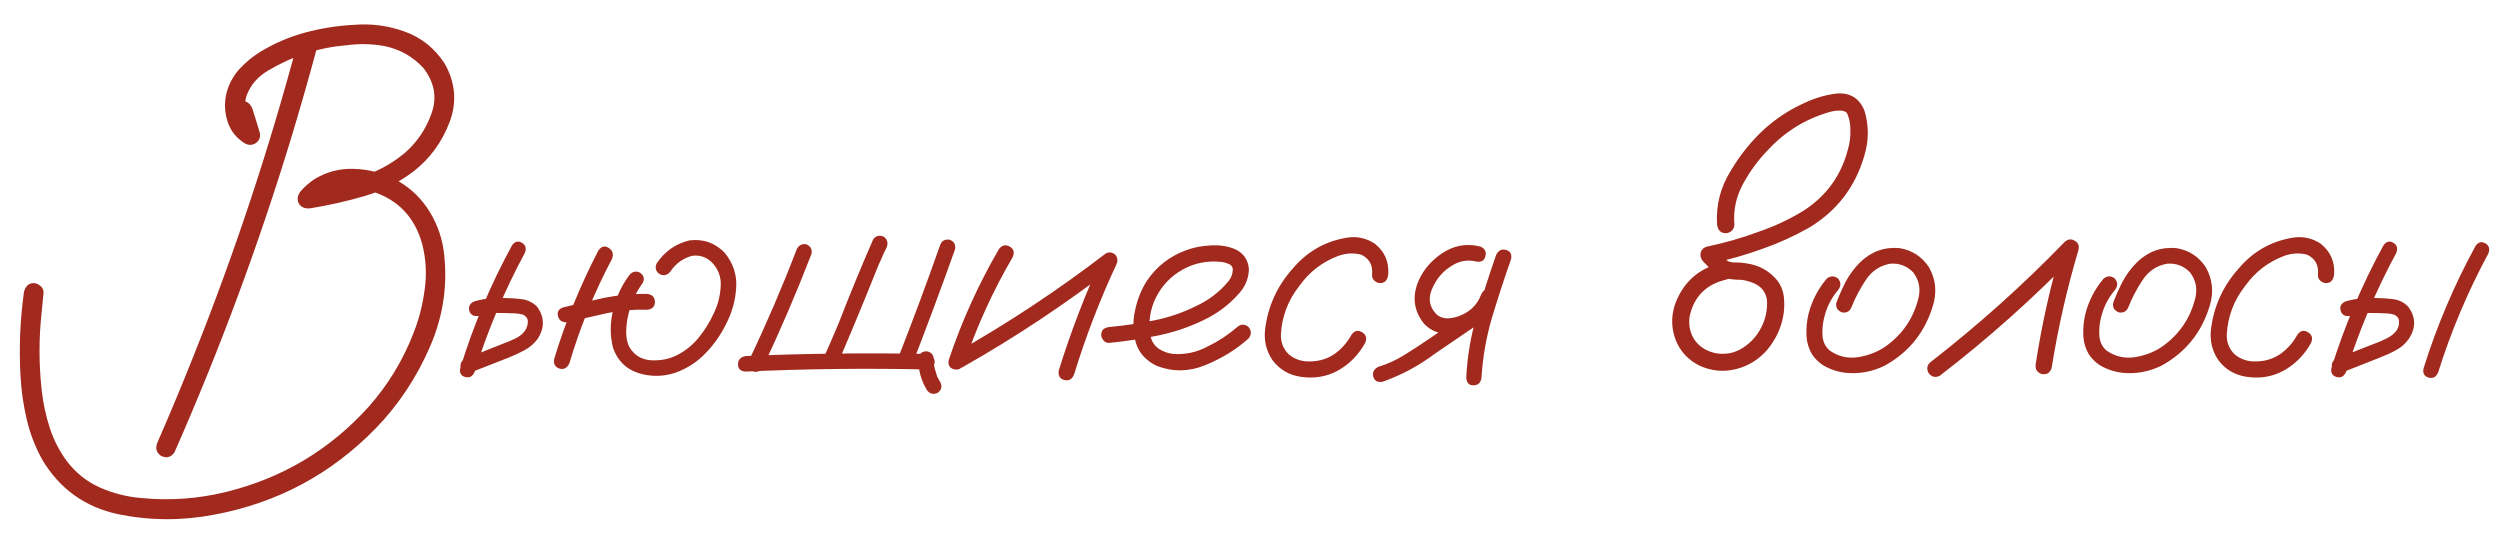 <?xml version="1.0" encoding="UTF-8"?> <svg xmlns="http://www.w3.org/2000/svg" width="98" height="21" viewBox="0 0 98 21" fill="none"> <path d="M9.137 4.453C9.09 4.203 9.176 4.047 9.395 3.984C9.613 3.922 9.777 4.008 9.887 4.242C9.988 4.555 10.086 4.871 10.18 5.191C10.219 5.363 10.172 5.5 10.039 5.602C9.906 5.695 9.762 5.703 9.605 5.625C9.262 5.414 9.031 5.121 8.914 4.746C8.797 4.363 8.789 3.98 8.891 3.598C8.992 3.254 9.16 2.953 9.395 2.695C9.637 2.438 9.902 2.219 10.191 2.039C10.738 1.703 11.328 1.449 11.961 1.277C12.602 1.105 13.242 1.004 13.883 0.973C14.57 0.918 15.234 1.008 15.875 1.242C16.523 1.477 17.043 1.895 17.434 2.496C17.855 3.246 17.918 4.012 17.621 4.793C17.324 5.574 16.855 6.215 16.215 6.715C15.629 7.16 14.984 7.484 14.281 7.688C13.586 7.891 12.875 8.051 12.148 8.168C11.945 8.184 11.801 8.121 11.715 7.98C11.637 7.832 11.656 7.676 11.773 7.512C11.945 7.309 12.145 7.137 12.371 6.996C12.84 6.723 13.344 6.598 13.883 6.621C14.422 6.637 14.934 6.762 15.418 6.996C15.965 7.27 16.406 7.652 16.742 8.145C17.078 8.637 17.293 9.184 17.387 9.785C17.566 11.09 17.391 12.355 16.859 13.582C16.328 14.809 15.613 15.883 14.715 16.805C12.973 18.586 10.879 19.707 8.434 20.168C7.16 20.418 5.891 20.414 4.625 20.156C3.336 19.875 2.352 19.172 1.672 18.047C1.391 17.547 1.184 17.016 1.051 16.453C0.918 15.891 0.836 15.324 0.805 14.754C0.742 13.66 0.785 12.57 0.934 11.484C0.949 11.375 0.988 11.285 1.051 11.215C1.113 11.137 1.203 11.098 1.32 11.098C1.414 11.098 1.504 11.137 1.59 11.215C1.676 11.285 1.715 11.375 1.707 11.484C1.684 11.719 1.66 11.957 1.637 12.199C1.52 13.238 1.52 14.277 1.637 15.316C1.691 15.809 1.797 16.297 1.953 16.781C2.109 17.258 2.336 17.695 2.633 18.094C2.984 18.547 3.414 18.887 3.922 19.113C4.438 19.34 4.977 19.477 5.539 19.523C6.672 19.633 7.789 19.551 8.891 19.277C11.094 18.73 12.953 17.613 14.469 15.926C15.211 15.082 15.785 14.141 16.191 13.102C16.418 12.539 16.57 11.953 16.648 11.344C16.734 10.734 16.699 10.133 16.543 9.539C16.254 8.523 15.621 7.852 14.645 7.523C14.215 7.391 13.793 7.363 13.379 7.441C12.973 7.512 12.621 7.719 12.324 8.062C12.199 7.844 12.074 7.625 11.949 7.406C12.637 7.305 13.324 7.16 14.012 6.973C14.699 6.777 15.316 6.453 15.863 6C16.348 5.578 16.699 5.059 16.918 4.441C17.137 3.816 17.031 3.227 16.602 2.672C16.188 2.219 15.676 1.93 15.066 1.805C14.59 1.719 14.109 1.707 13.625 1.77C12.523 1.855 11.492 2.184 10.531 2.754C10.117 2.988 9.828 3.32 9.664 3.75C9.594 3.977 9.582 4.203 9.629 4.43C9.676 4.656 9.801 4.832 10.004 4.957C9.809 5.105 9.617 5.254 9.43 5.402C9.328 5.082 9.23 4.766 9.137 4.453ZM11.691 1.559C11.793 1.324 11.953 1.238 12.172 1.301C12.391 1.363 12.484 1.52 12.453 1.77C12.133 2.965 11.793 4.156 11.434 5.344C10.152 9.562 8.621 13.691 6.84 17.73C6.707 17.926 6.531 17.973 6.312 17.871C6.125 17.738 6.078 17.562 6.172 17.344C6.664 16.219 7.137 15.086 7.59 13.945C9.207 9.898 10.574 5.77 11.691 1.559ZM20.07 9.621C20.18 9.465 20.309 9.43 20.457 9.516C20.605 9.602 20.645 9.734 20.574 9.914C19.77 11.406 19.113 12.961 18.605 14.578C18.527 14.758 18.402 14.824 18.23 14.777C18.066 14.73 18.004 14.613 18.043 14.426C18.559 12.754 19.234 11.152 20.07 9.621ZM18.758 12.387C18.562 12.41 18.441 12.34 18.395 12.176C18.355 12.012 18.422 11.891 18.594 11.812C18.82 11.75 19.051 11.707 19.285 11.684C19.465 11.668 19.641 11.668 19.812 11.684C20.031 11.684 20.25 11.699 20.469 11.73C20.695 11.762 20.891 11.859 21.055 12.023C21.344 12.422 21.355 12.836 21.09 13.266C20.941 13.469 20.762 13.625 20.551 13.734C20.348 13.844 20.137 13.941 19.918 14.027C19.418 14.223 18.918 14.418 18.418 14.613C18.246 14.645 18.125 14.578 18.055 14.414C18.031 14.234 18.102 14.113 18.266 14.051C18.75 13.855 19.23 13.664 19.707 13.477C19.863 13.422 20.023 13.355 20.188 13.277C20.352 13.199 20.48 13.098 20.574 12.973C20.66 12.848 20.699 12.715 20.691 12.574C20.684 12.48 20.625 12.402 20.516 12.34C20.383 12.301 20.238 12.281 20.082 12.281C19.918 12.273 19.754 12.27 19.59 12.27C19.465 12.262 19.34 12.266 19.215 12.281C19.223 12.281 19.199 12.285 19.145 12.293C19.105 12.301 19.062 12.309 19.016 12.316C18.93 12.34 18.844 12.363 18.758 12.387ZM23.457 9.82C23.574 9.656 23.707 9.621 23.855 9.715C24.012 9.809 24.059 9.949 23.996 10.137C23.301 11.449 22.742 12.816 22.32 14.238C22.234 14.426 22.105 14.496 21.934 14.449C21.762 14.395 21.691 14.27 21.723 14.074C22.168 12.605 22.746 11.188 23.457 9.82ZM25.379 11.52C25.574 11.551 25.672 11.656 25.672 11.836C25.672 12.016 25.574 12.117 25.379 12.141C24.855 12.125 24.336 12.168 23.82 12.27C23.297 12.387 22.773 12.508 22.25 12.633C22.047 12.648 21.922 12.57 21.875 12.398C21.828 12.227 21.898 12.109 22.086 12.047C22.625 11.914 23.164 11.789 23.703 11.672C24.258 11.562 24.816 11.512 25.379 11.52ZM24.664 10.793C24.781 10.645 24.922 10.609 25.086 10.688C25.242 10.797 25.277 10.934 25.191 11.098C24.918 11.473 24.73 11.887 24.629 12.34C24.582 12.535 24.555 12.746 24.547 12.973C24.539 13.199 24.578 13.406 24.664 13.594C24.852 13.914 25.129 14.09 25.496 14.121C25.871 14.145 26.211 14.082 26.516 13.934C26.859 13.762 27.148 13.531 27.383 13.242C27.625 12.945 27.824 12.625 27.98 12.281C28.137 11.961 28.227 11.617 28.25 11.25C28.281 10.875 28.164 10.551 27.898 10.277C27.672 10.066 27.41 9.984 27.113 10.031C26.762 10.133 26.484 10.336 26.281 10.641C26.164 10.789 26.023 10.824 25.859 10.746C25.703 10.637 25.664 10.496 25.742 10.324C26.055 9.855 26.484 9.555 27.031 9.422C27.57 9.359 28.027 9.52 28.402 9.902C28.738 10.309 28.891 10.766 28.859 11.273C28.828 11.773 28.699 12.242 28.473 12.68C28.262 13.117 27.988 13.508 27.652 13.852C27.324 14.195 26.93 14.449 26.469 14.613C25.992 14.77 25.512 14.773 25.027 14.625C24.543 14.469 24.211 14.141 24.031 13.641C23.906 13.133 23.91 12.629 24.043 12.129C24.16 11.637 24.367 11.191 24.664 10.793ZM35.996 14.062C36.02 13.883 36.121 13.785 36.301 13.77C36.48 13.785 36.582 13.883 36.605 14.062C36.605 14.156 36.609 14.25 36.617 14.344C36.617 14.32 36.613 14.297 36.605 14.273C36.629 14.406 36.664 14.539 36.711 14.672C36.711 14.688 36.715 14.703 36.723 14.719C36.738 14.758 36.742 14.766 36.734 14.742C36.719 14.719 36.719 14.723 36.734 14.754C36.742 14.77 36.75 14.785 36.758 14.801C36.789 14.863 36.824 14.926 36.863 14.988C36.941 15.152 36.906 15.289 36.758 15.398C36.586 15.477 36.445 15.441 36.336 15.293C36.109 14.918 35.996 14.508 35.996 14.062ZM31.227 9.785C31.297 9.621 31.422 9.551 31.602 9.574C31.773 9.645 31.844 9.77 31.812 9.949C31.227 11.465 30.586 12.957 29.891 14.426C29.781 14.574 29.641 14.613 29.469 14.543C29.328 14.434 29.293 14.293 29.363 14.121C30.043 12.699 30.664 11.254 31.227 9.785ZM29.223 14.566C29.027 14.551 28.93 14.457 28.93 14.285C28.93 14.105 29.027 13.996 29.223 13.957C31.598 13.855 33.977 13.828 36.359 13.875C36.484 13.883 36.566 13.938 36.605 14.039C36.652 14.133 36.652 14.23 36.605 14.332C36.566 14.426 36.484 14.477 36.359 14.484C33.977 14.43 31.598 14.457 29.223 14.566ZM36.852 9.609C36.914 9.438 37.039 9.367 37.227 9.398C37.398 9.461 37.469 9.586 37.438 9.773C36.914 11.242 36.371 12.703 35.809 14.156C35.738 14.32 35.613 14.391 35.434 14.367C35.262 14.297 35.191 14.172 35.223 13.992C35.793 12.539 36.336 11.078 36.852 9.609ZM34.227 9.387C34.336 9.238 34.477 9.203 34.648 9.281C34.789 9.391 34.824 9.531 34.754 9.703C34.676 9.852 34.605 10.004 34.543 10.16C34.473 10.309 34.418 10.434 34.379 10.535C33.871 11.809 33.348 13.07 32.809 14.32C32.707 14.469 32.57 14.508 32.398 14.438C32.25 14.328 32.215 14.188 32.293 14.016C32.488 13.578 32.68 13.137 32.867 12.691C33.297 11.582 33.75 10.48 34.227 9.387ZM39.16 9.762C39.285 9.605 39.426 9.574 39.582 9.668C39.738 9.754 39.777 9.891 39.699 10.078C38.918 11.414 38.281 12.812 37.789 14.273C37.695 14.453 37.562 14.52 37.391 14.473C37.219 14.426 37.152 14.305 37.191 14.109C37.699 12.594 38.355 11.145 39.16 9.762ZM37.719 14.402C37.531 14.473 37.391 14.43 37.297 14.273C37.211 14.117 37.246 13.98 37.402 13.863C39.48 12.691 41.461 11.383 43.344 9.938C43.477 9.867 43.602 9.883 43.719 9.984C43.812 10.094 43.828 10.219 43.766 10.359C43.109 11.766 42.555 13.207 42.102 14.684C42.023 14.871 41.895 14.941 41.715 14.895C41.543 14.848 41.473 14.723 41.504 14.52C41.98 12.988 42.555 11.496 43.227 10.043C43.367 10.184 43.508 10.324 43.648 10.465C41.766 11.918 39.789 13.23 37.719 14.402ZM43.484 13.441C43.398 13.449 43.324 13.418 43.262 13.348C43.199 13.277 43.168 13.203 43.168 13.125C43.168 12.945 43.273 12.844 43.484 12.82C44.062 12.766 44.645 12.68 45.23 12.562C45.816 12.445 46.375 12.254 46.906 11.988C47.375 11.77 47.777 11.465 48.113 11.074C48.262 10.91 48.332 10.727 48.324 10.523C48.301 10.43 48.238 10.367 48.137 10.336C48.043 10.297 47.953 10.273 47.867 10.266C47.32 10.211 46.816 10.312 46.355 10.57C45.895 10.828 45.543 11.199 45.301 11.684C45.082 12.145 45.012 12.625 45.09 13.125C45.129 13.359 45.242 13.543 45.43 13.676C45.602 13.785 45.789 13.852 45.992 13.875C46.469 13.906 46.918 13.809 47.34 13.582C47.762 13.379 48.148 13.125 48.5 12.82C48.648 12.695 48.797 12.695 48.945 12.82C49.062 12.969 49.062 13.117 48.945 13.266C48.469 13.695 47.906 14.043 47.258 14.309C46.617 14.574 45.98 14.586 45.348 14.344C44.926 14.141 44.652 13.84 44.527 13.441C44.41 13.043 44.398 12.621 44.492 12.176C44.586 11.73 44.742 11.34 44.961 11.004C45.344 10.441 45.855 10.043 46.496 9.809C46.793 9.699 47.113 9.637 47.457 9.621C47.809 9.598 48.133 9.648 48.43 9.773C48.75 9.93 48.926 10.188 48.957 10.547C48.949 10.883 48.836 11.184 48.617 11.449C48.211 11.926 47.723 12.297 47.152 12.562C46.582 12.836 45.984 13.035 45.359 13.16C44.734 13.285 44.109 13.379 43.484 13.441ZM54.418 10.77C54.387 10.988 54.281 11.098 54.102 11.098C54.023 11.098 53.949 11.066 53.879 11.004C53.809 10.941 53.777 10.863 53.785 10.77C53.824 10.402 53.684 10.141 53.363 9.984C53.066 9.906 52.766 9.922 52.461 10.031C51.836 10.266 51.328 10.656 50.938 11.203C50.492 11.766 50.25 12.402 50.211 13.113C50.203 13.418 50.305 13.676 50.516 13.887C50.75 14.082 51.023 14.176 51.336 14.168C51.695 14.168 52.016 14.074 52.297 13.887C52.578 13.691 52.805 13.438 52.977 13.125C53.094 12.961 53.23 12.926 53.387 13.02C53.551 13.113 53.594 13.254 53.516 13.441C53.25 13.918 52.891 14.281 52.438 14.531C51.992 14.773 51.5 14.852 50.961 14.766C50.516 14.695 50.156 14.48 49.883 14.121C49.641 13.762 49.543 13.363 49.59 12.926C49.699 12.012 50.062 11.211 50.68 10.523C51.242 9.859 51.949 9.457 52.801 9.316C53.191 9.254 53.555 9.332 53.891 9.551C54.281 9.863 54.457 10.27 54.418 10.77ZM54.195 14.965C54 14.996 53.879 14.93 53.832 14.766C53.793 14.594 53.859 14.465 54.031 14.379C54.391 14.27 54.727 14.117 55.039 13.922C55.359 13.727 55.672 13.523 55.977 13.312C56.672 12.844 57.367 12.375 58.062 11.906C58.234 11.82 58.363 11.855 58.449 12.012C58.543 12.16 58.516 12.297 58.367 12.422C57.656 12.906 56.945 13.391 56.234 13.875C55.609 14.344 54.93 14.707 54.195 14.965ZM58.039 9.668C58.211 9.746 58.273 9.871 58.227 10.043C58.188 10.215 58.07 10.285 57.875 10.254C57.508 10.16 57.156 10.234 56.82 10.477C56.516 10.68 56.285 10.969 56.129 11.344C55.973 11.711 56.035 12.039 56.316 12.328C56.449 12.438 56.605 12.488 56.785 12.48C56.965 12.465 57.133 12.422 57.289 12.352C57.664 12.188 57.922 11.918 58.062 11.543C58.148 11.363 58.273 11.297 58.438 11.344C58.609 11.391 58.68 11.512 58.648 11.707C58.414 12.34 57.977 12.766 57.336 12.984C57.07 13.078 56.801 13.105 56.527 13.066C56.262 13.027 56.027 12.902 55.824 12.691C55.457 12.238 55.363 11.73 55.543 11.168C55.723 10.668 56.047 10.258 56.516 9.938C56.992 9.617 57.5 9.527 58.039 9.668ZM58.648 9.996C58.734 9.816 58.863 9.75 59.035 9.797C59.207 9.844 59.273 9.965 59.234 10.16C58.969 10.91 58.719 11.676 58.484 12.457C58.258 13.23 58.121 14.016 58.074 14.812C58.043 15.008 57.938 15.105 57.758 15.105C57.586 15.105 57.492 15.008 57.477 14.812C57.516 13.984 57.652 13.172 57.887 12.375C58.121 11.57 58.375 10.777 58.648 9.996ZM67.496 10.301C67.699 10.27 67.84 10.348 67.918 10.535C67.949 10.738 67.871 10.879 67.684 10.957C66.887 11.137 66.402 11.621 66.231 12.41C66.184 12.77 66.258 13.086 66.453 13.359C66.656 13.625 66.938 13.789 67.297 13.852C67.68 13.906 68.023 13.832 68.328 13.629C68.641 13.426 68.879 13.16 69.043 12.832C69.215 12.496 69.289 12.141 69.266 11.766C69.219 11.445 69.043 11.223 68.738 11.098C68.59 11.035 68.434 10.992 68.269 10.969C68.074 10.969 67.875 10.953 67.672 10.922C67.477 10.875 67.309 10.785 67.168 10.652C67.027 10.52 66.891 10.383 66.758 10.242C66.672 10.141 66.641 10.031 66.664 9.914C66.695 9.789 66.777 9.707 66.91 9.668C67.59 9.527 68.258 9.336 68.914 9.094C69.539 8.883 70.133 8.605 70.695 8.262C71.594 7.684 72.176 6.879 72.441 5.848C72.512 5.598 72.543 5.344 72.535 5.086C72.535 4.844 72.492 4.629 72.406 4.441C72.383 4.41 72.356 4.387 72.324 4.371C72.277 4.355 72.231 4.344 72.184 4.336C72.012 4.328 71.84 4.352 71.668 4.406C70.746 4.68 69.957 5.172 69.301 5.883C68.926 6.266 68.602 6.707 68.328 7.207C68.055 7.707 67.941 8.238 67.988 8.801C67.988 8.895 67.953 8.977 67.883 9.047C67.812 9.109 67.734 9.141 67.648 9.141C67.453 9.141 67.34 9.027 67.309 8.801C67.262 8.043 67.441 7.34 67.848 6.691C68.207 6.082 68.644 5.539 69.16 5.062C69.629 4.641 70.148 4.301 70.719 4.043C71.125 3.848 71.547 3.723 71.984 3.668C72.516 3.621 72.883 3.844 73.086 4.336C73.266 4.93 73.262 5.527 73.074 6.129C72.715 7.348 71.992 8.281 70.906 8.93C70.312 9.266 69.699 9.543 69.066 9.762C68.418 9.996 67.758 10.184 67.086 10.324C67.133 10.137 67.184 9.949 67.238 9.762C67.387 9.949 67.555 10.109 67.742 10.242C67.852 10.281 67.965 10.297 68.082 10.289C68.207 10.289 68.332 10.301 68.457 10.324C68.965 10.395 69.375 10.625 69.688 11.016C69.836 11.227 69.918 11.461 69.934 11.719C69.957 11.969 69.941 12.219 69.887 12.469C69.785 12.938 69.578 13.355 69.266 13.723C68.93 14.105 68.519 14.355 68.035 14.473C67.551 14.59 67.078 14.543 66.617 14.332C66.172 14.105 65.863 13.773 65.691 13.336C65.519 12.898 65.504 12.445 65.644 11.977C65.957 11.078 66.574 10.52 67.496 10.301ZM71.609 10.922C71.758 10.805 71.906 10.805 72.055 10.922C72.172 11.07 72.172 11.219 72.055 11.367C71.758 11.719 71.566 12.121 71.481 12.574C71.441 12.77 71.43 12.977 71.445 13.195C71.469 13.414 71.559 13.594 71.715 13.734C72.043 13.969 72.41 14.059 72.816 14.004C73.223 13.941 73.582 13.805 73.894 13.594C74.574 13.117 75.012 12.477 75.207 11.672C75.293 11.305 75.223 10.973 74.996 10.676C74.754 10.426 74.457 10.312 74.106 10.336C73.699 10.406 73.379 10.617 73.144 10.969C72.91 11.32 72.723 11.676 72.582 12.035C72.512 12.207 72.387 12.277 72.207 12.246C72.027 12.176 71.953 12.051 71.984 11.871C72.094 11.582 72.219 11.301 72.359 11.027C72.508 10.754 72.691 10.508 72.91 10.289C73.348 9.859 73.867 9.672 74.469 9.727C74.961 9.812 75.344 10.062 75.617 10.477C75.883 10.953 75.934 11.457 75.769 11.988C75.457 13.027 74.828 13.809 73.883 14.332C73.391 14.574 72.875 14.668 72.336 14.613C72.078 14.582 71.832 14.508 71.598 14.391C71.363 14.273 71.172 14.102 71.023 13.875C70.891 13.641 70.82 13.387 70.812 13.113C70.805 12.832 70.832 12.562 70.894 12.305C71.027 11.789 71.266 11.328 71.609 10.922ZM76.039 14.73C75.859 14.816 75.711 14.777 75.594 14.613C75.508 14.434 75.547 14.285 75.711 14.168C77.562 12.73 79.305 11.168 80.938 9.48C81.062 9.371 81.191 9.355 81.324 9.434C81.465 9.512 81.516 9.633 81.477 9.797C81.023 11.32 80.672 12.867 80.422 14.438C80.352 14.625 80.219 14.699 80.023 14.66C79.844 14.59 79.769 14.457 79.801 14.262C80.043 12.691 80.391 11.145 80.844 9.621C81.031 9.73 81.215 9.84 81.394 9.949C79.723 11.676 77.938 13.27 76.039 14.73ZM82.461 10.922C82.609 10.805 82.758 10.805 82.906 10.922C83.023 11.07 83.023 11.219 82.906 11.367C82.609 11.719 82.418 12.121 82.332 12.574C82.293 12.77 82.281 12.977 82.297 13.195C82.32 13.414 82.41 13.594 82.566 13.734C82.894 13.969 83.262 14.059 83.668 14.004C84.074 13.941 84.434 13.805 84.746 13.594C85.426 13.117 85.863 12.477 86.059 11.672C86.144 11.305 86.074 10.973 85.848 10.676C85.606 10.426 85.309 10.312 84.957 10.336C84.551 10.406 84.231 10.617 83.996 10.969C83.762 11.32 83.574 11.676 83.434 12.035C83.363 12.207 83.238 12.277 83.059 12.246C82.879 12.176 82.805 12.051 82.836 11.871C82.945 11.582 83.07 11.301 83.211 11.027C83.359 10.754 83.543 10.508 83.762 10.289C84.199 9.859 84.719 9.672 85.32 9.727C85.812 9.812 86.195 10.062 86.469 10.477C86.734 10.953 86.785 11.457 86.621 11.988C86.309 13.027 85.68 13.809 84.734 14.332C84.242 14.574 83.727 14.668 83.188 14.613C82.93 14.582 82.684 14.508 82.449 14.391C82.215 14.273 82.023 14.102 81.875 13.875C81.742 13.641 81.672 13.387 81.664 13.113C81.656 12.832 81.684 12.562 81.746 12.305C81.879 11.789 82.117 11.328 82.461 10.922ZM91.496 10.77C91.465 10.988 91.359 11.098 91.18 11.098C91.102 11.098 91.027 11.066 90.957 11.004C90.887 10.941 90.856 10.863 90.863 10.77C90.902 10.402 90.762 10.141 90.441 9.984C90.144 9.906 89.844 9.922 89.539 10.031C88.914 10.266 88.406 10.656 88.016 11.203C87.57 11.766 87.328 12.402 87.289 13.113C87.281 13.418 87.383 13.676 87.594 13.887C87.828 14.082 88.102 14.176 88.414 14.168C88.773 14.168 89.094 14.074 89.375 13.887C89.656 13.691 89.883 13.438 90.055 13.125C90.172 12.961 90.309 12.926 90.465 13.02C90.629 13.113 90.672 13.254 90.594 13.441C90.328 13.918 89.969 14.281 89.516 14.531C89.07 14.773 88.578 14.852 88.039 14.766C87.594 14.695 87.234 14.48 86.961 14.121C86.719 13.762 86.621 13.363 86.668 12.926C86.777 12.012 87.141 11.211 87.758 10.523C88.32 9.859 89.027 9.457 89.879 9.316C90.269 9.254 90.633 9.332 90.969 9.551C91.359 9.863 91.535 10.27 91.496 10.77ZM93.43 9.621C93.539 9.465 93.668 9.43 93.816 9.516C93.965 9.602 94.004 9.734 93.934 9.914C93.129 11.406 92.473 12.961 91.965 14.578C91.887 14.758 91.762 14.824 91.59 14.777C91.426 14.73 91.359 14.613 91.391 14.426C91.914 12.754 92.594 11.152 93.43 9.621ZM92.106 12.387C91.918 12.41 91.801 12.34 91.754 12.176C91.707 12.012 91.773 11.891 91.953 11.812C92.18 11.75 92.41 11.707 92.644 11.684C92.816 11.668 92.992 11.668 93.172 11.684C93.391 11.684 93.609 11.699 93.828 11.73C94.055 11.762 94.246 11.859 94.402 12.023C94.699 12.422 94.711 12.836 94.438 13.266C94.297 13.469 94.121 13.625 93.91 13.734C93.707 13.844 93.492 13.941 93.266 14.027C92.773 14.223 92.277 14.418 91.777 14.613C91.598 14.645 91.477 14.578 91.414 14.414C91.383 14.234 91.449 14.113 91.613 14.051C92.098 13.855 92.582 13.664 93.066 13.477C93.223 13.422 93.379 13.355 93.535 13.277C93.699 13.199 93.832 13.098 93.934 12.973C94.019 12.848 94.055 12.715 94.039 12.574C94.039 12.48 93.981 12.402 93.863 12.34C93.738 12.301 93.598 12.281 93.441 12.281C93.277 12.273 93.113 12.27 92.949 12.27C92.824 12.262 92.699 12.266 92.574 12.281C92.582 12.281 92.555 12.285 92.492 12.293C92.453 12.301 92.414 12.309 92.375 12.316C92.289 12.34 92.199 12.363 92.106 12.387ZM97.039 9.645C97.148 9.488 97.277 9.453 97.426 9.539C97.574 9.625 97.613 9.758 97.543 9.938C96.738 11.43 96.082 12.984 95.574 14.602C95.496 14.781 95.371 14.848 95.199 14.801C95.035 14.754 94.969 14.637 95 14.449C95.523 12.777 96.203 11.176 97.039 9.645Z" fill="#A2291D"></path> </svg> 